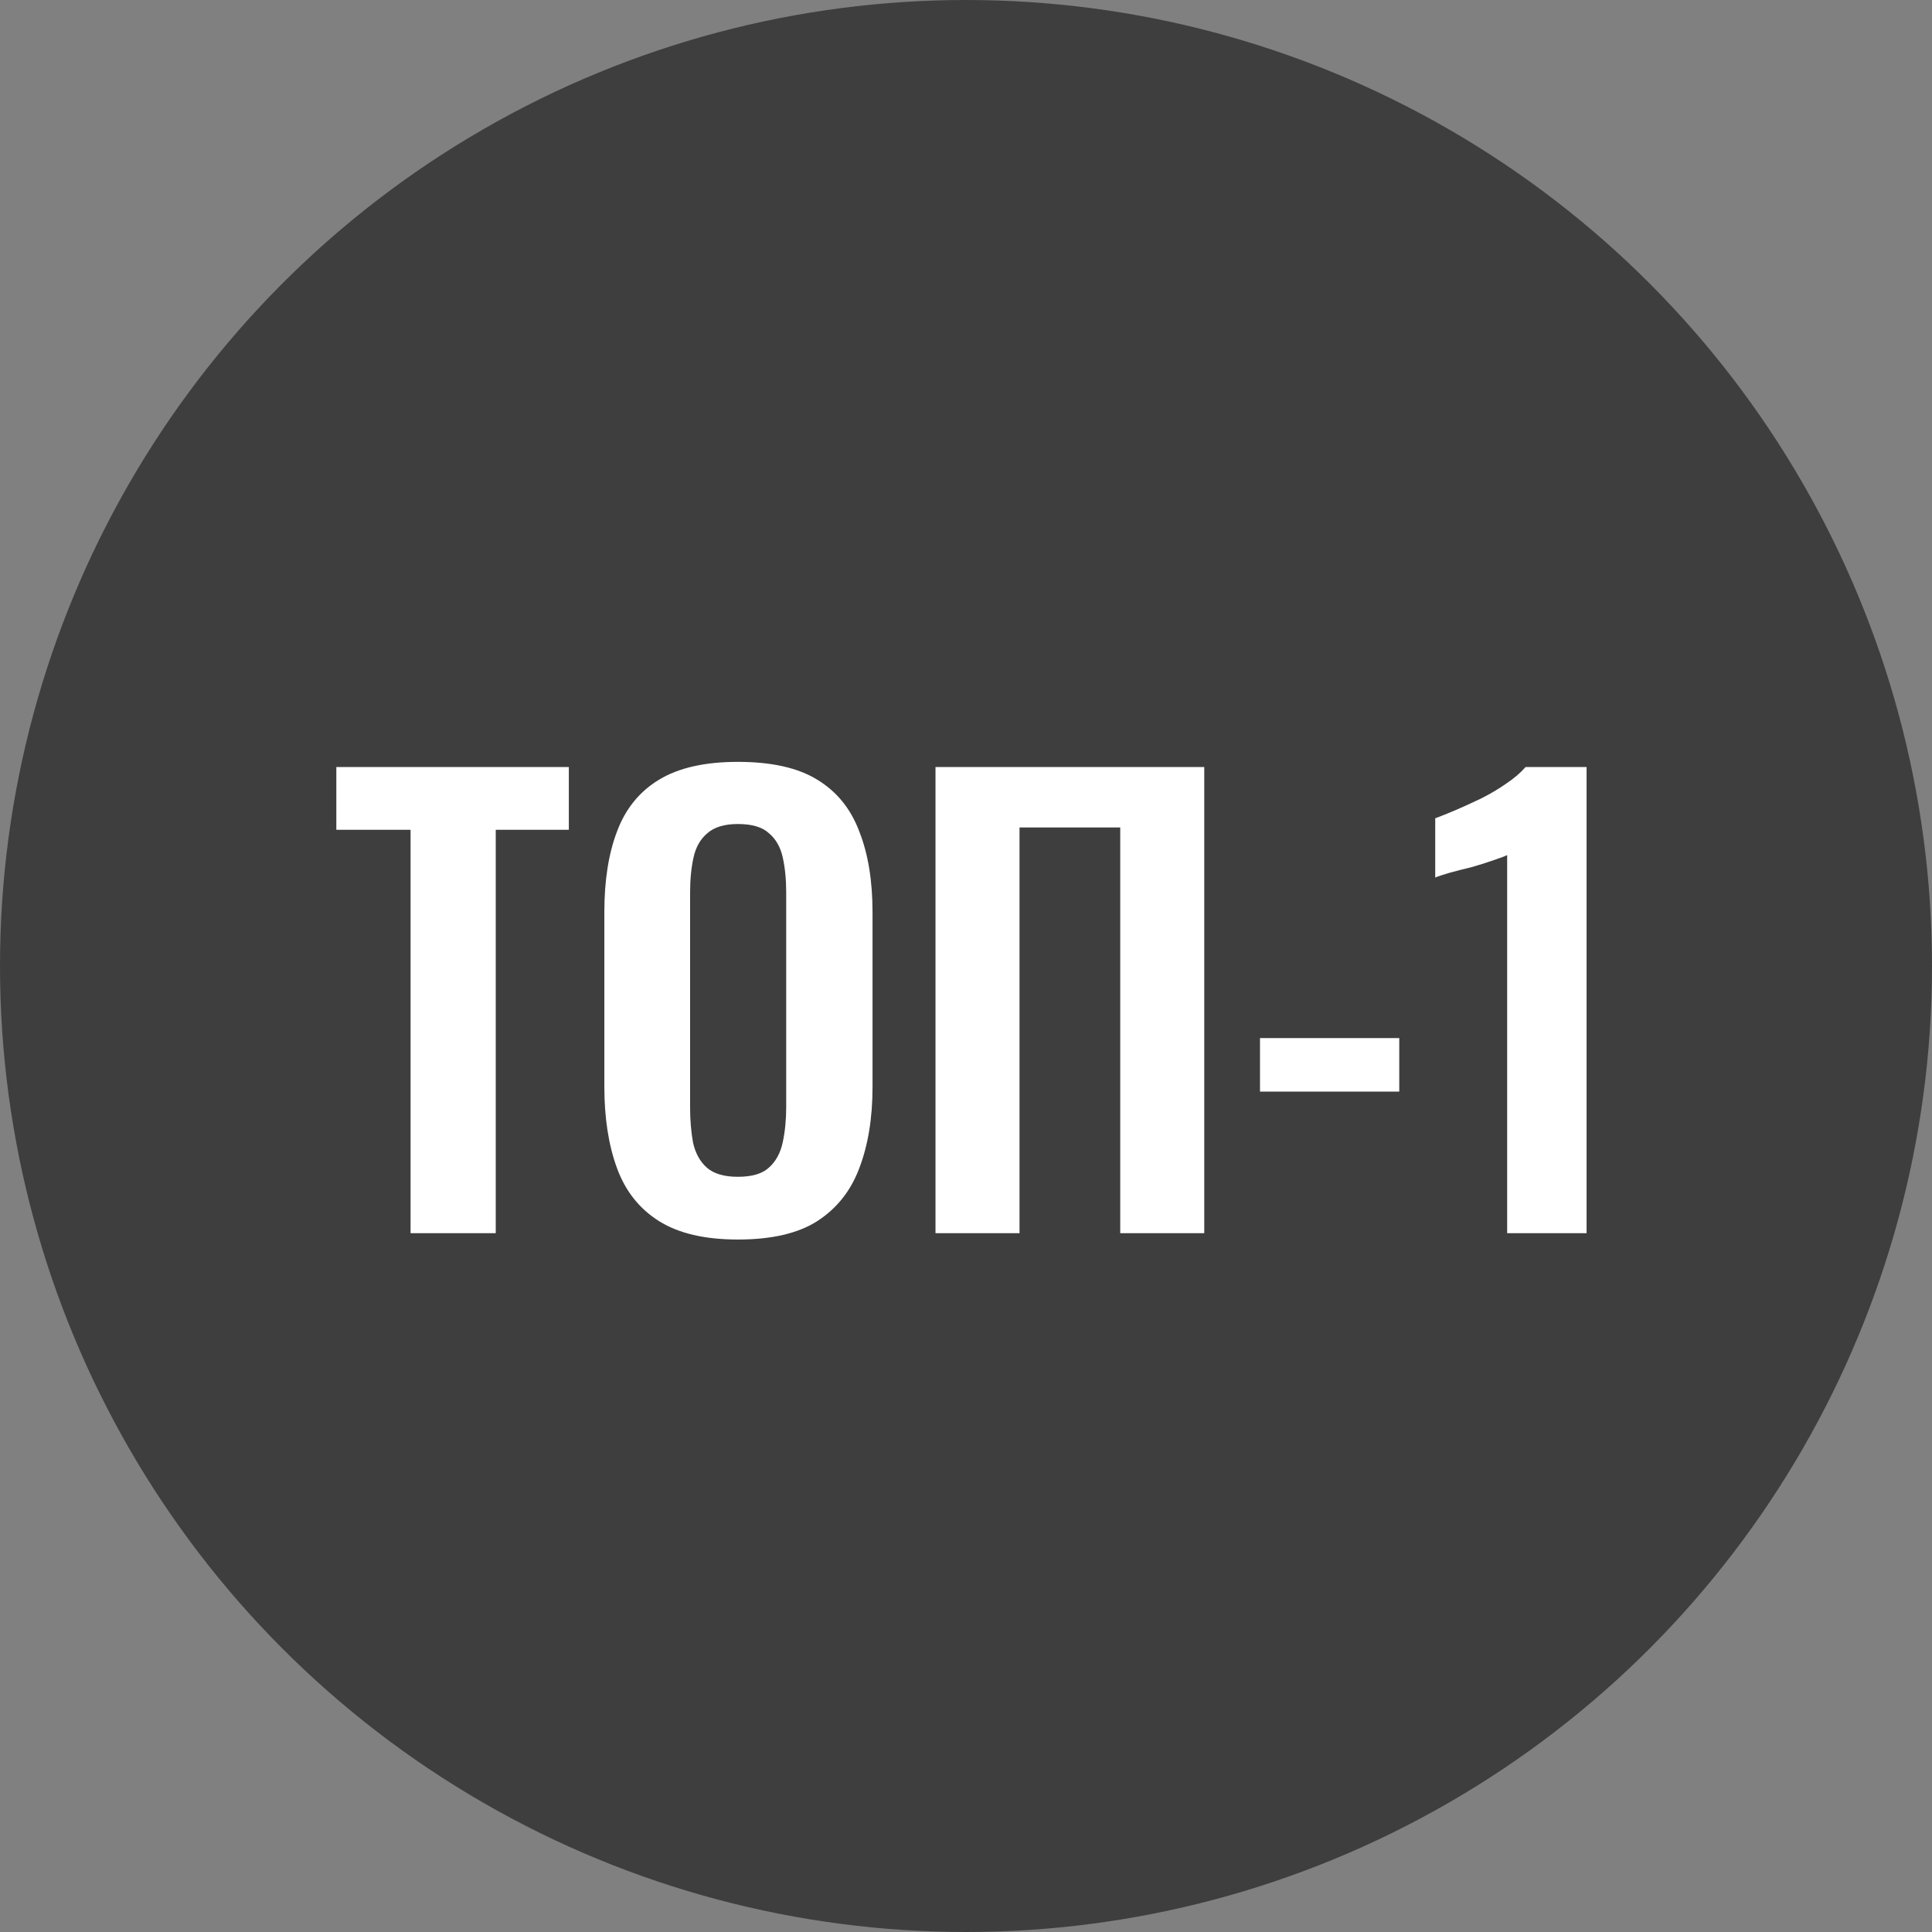 <?xml version="1.0" encoding="UTF-8"?> <svg xmlns="http://www.w3.org/2000/svg" width="47" height="47" viewBox="0 0 47 47" fill="none"><rect x="0" y="0" width="47" height="47" fill="#808080" stroke="none"/><circle cx="23.5" cy="23.5" r="23.5" fill="#3E3E3E"></circle><path d="M9.988 30V20.186H8.182V18.66H13.838V20.186H12.06V30H9.988ZM17.95 30.154C17.147 30.154 16.508 30.005 16.032 29.706C15.556 29.407 15.215 28.978 15.01 28.418C14.804 27.858 14.702 27.195 14.702 26.43V22.188C14.702 21.423 14.804 20.769 15.01 20.228C15.215 19.677 15.556 19.257 16.032 18.968C16.508 18.679 17.147 18.534 17.95 18.534C18.771 18.534 19.415 18.679 19.882 18.968C20.358 19.257 20.698 19.677 20.904 20.228C21.118 20.769 21.226 21.423 21.226 22.188V26.444C21.226 27.2 21.118 27.858 20.904 28.418C20.698 28.969 20.358 29.398 19.882 29.706C19.415 30.005 18.771 30.154 17.95 30.154ZM17.95 28.628C18.295 28.628 18.547 28.553 18.706 28.404C18.874 28.255 18.986 28.049 19.042 27.788C19.098 27.527 19.126 27.242 19.126 26.934V21.712C19.126 21.395 19.098 21.11 19.042 20.858C18.986 20.606 18.874 20.41 18.706 20.27C18.547 20.121 18.295 20.046 17.95 20.046C17.623 20.046 17.376 20.121 17.208 20.27C17.04 20.41 16.928 20.606 16.872 20.858C16.816 21.11 16.788 21.395 16.788 21.712V26.934C16.788 27.242 16.811 27.527 16.858 27.788C16.914 28.049 17.026 28.255 17.194 28.404C17.362 28.553 17.614 28.628 17.95 28.628ZM22.758 30V18.66H29.296V30H27.252V20.13H24.802V30H22.758ZM30.652 26.556V25.254H34.04V26.556H30.652ZM36.665 30V20.802C36.609 20.83 36.497 20.872 36.329 20.928C36.17 20.984 35.993 21.04 35.797 21.096C35.601 21.143 35.419 21.189 35.251 21.236C35.092 21.283 34.98 21.32 34.915 21.348V19.906C35.045 19.859 35.209 19.794 35.405 19.71C35.601 19.626 35.806 19.533 36.021 19.43C36.245 19.318 36.45 19.197 36.637 19.066C36.833 18.935 36.991 18.8 37.113 18.66H38.597V30H36.665Z" fill="white"></path></svg> 